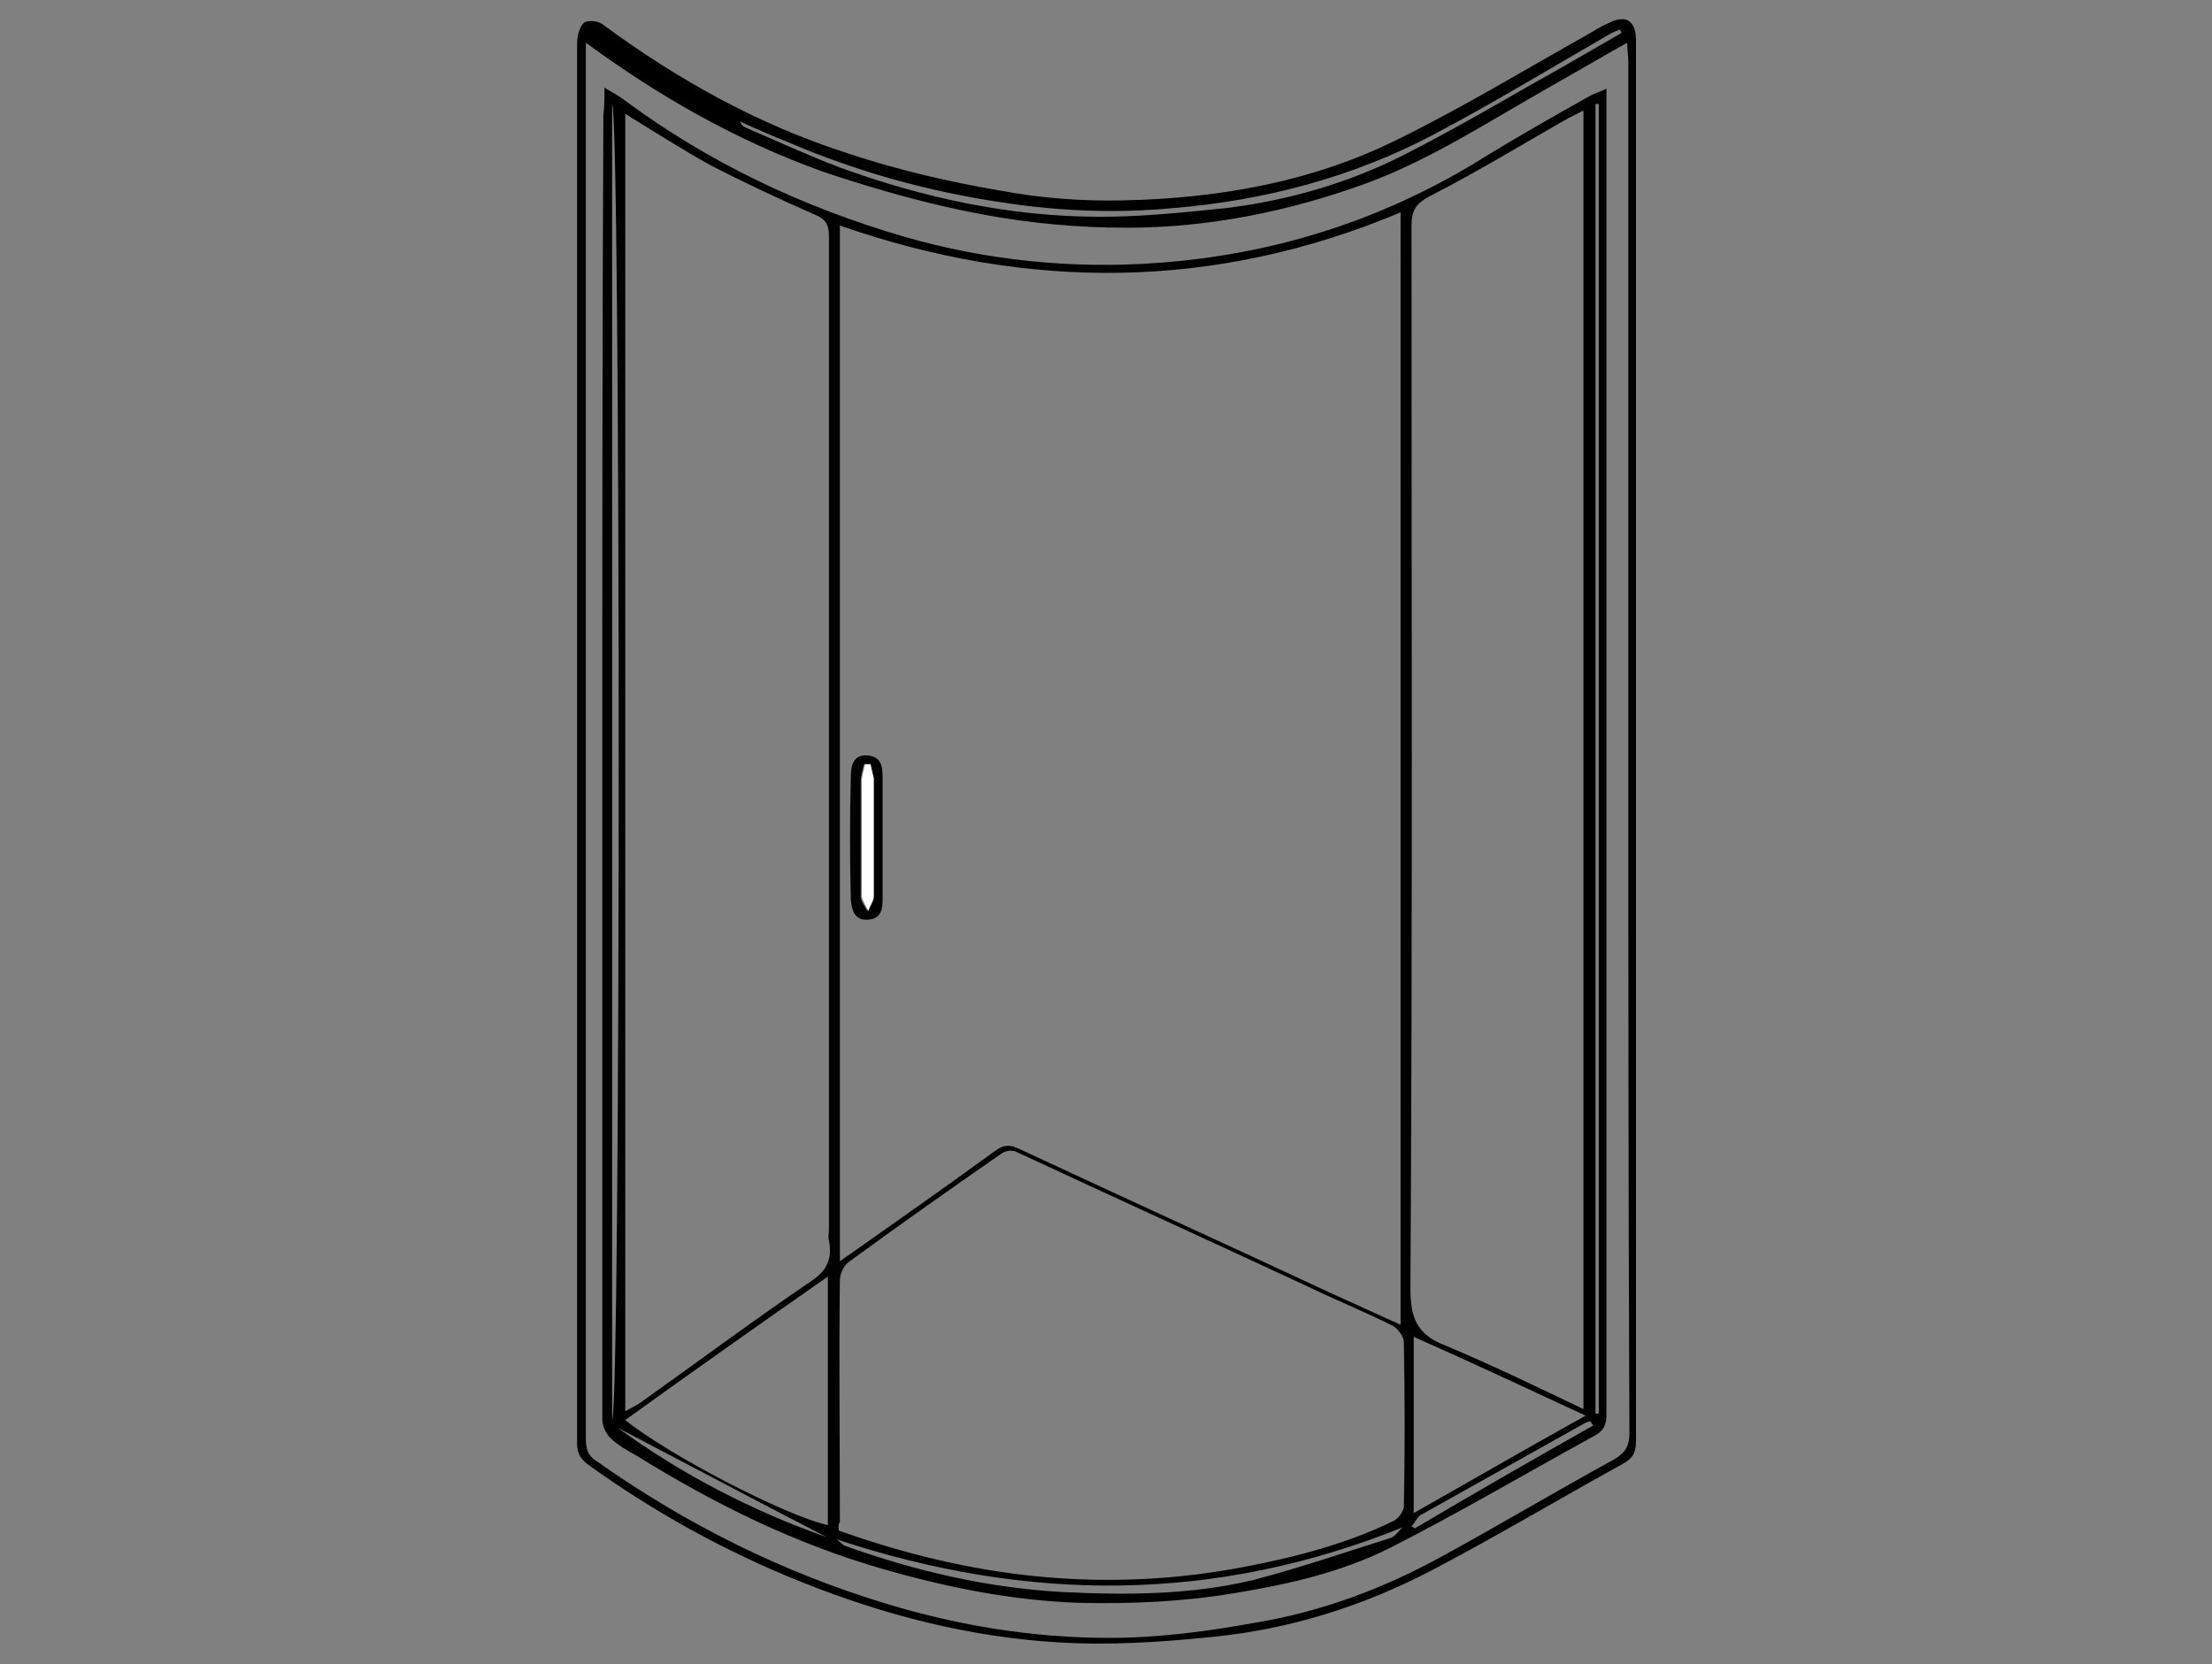 <?xml version="1.0" encoding="utf-8"?>
<!-- Generator: Adobe Illustrator 18.0.0, SVG Export Plug-In . SVG Version: 6.00 Build 0)  -->
<!DOCTYPE svg PUBLIC "-//W3C//DTD SVG 1.1//EN" "http://www.w3.org/Graphics/SVG/1.1/DTD/svg11.dtd">
<svg version="1.1" id="Layer_1" xmlns="http://www.w3.org/2000/svg" xmlns:xlink="http://www.w3.org/1999/xlink" x="0px" y="0px"
	 width="202px" height="152px" viewBox="0 0 202 152" enable-background="new 0 0 202 152" xml:space="preserve">
<rect x="0" y="0" width="202" height="152" fill="#808080" stroke="none"/>
<g>
	<path d="M149.4,67.8c0,21.3,0,42.5,0,63.8c0,1.1-0.3,1.6-1.2,2.1c-5.8,3.2-11.5,6.6-17.4,9.7c-6.3,3.3-13,5.4-20,6.1
		c-4.8,0.5-9.6,0.8-14.3,0.5c-8.1-0.5-15.8-2.5-23.3-5.5c-7-2.8-13.5-6.4-19.6-10.8c-0.6-0.5-0.9-1-0.9-1.8c0-24.7,0-49.3,0-74
		c0-18,0-35.9,0-53.9c0-0.7,0.2-1.5,0.6-1.9c0.3-0.3,1.3-0.2,1.7,0.1c6.9,5.1,14.3,9.2,22.4,11.8c4.5,1.5,9.2,2.6,13.9,3.4
		c3.7,0.7,7.6,1,11.4,0.9c8.7-0.2,17.2-1.7,25-5.6c5.9-2.9,11.5-6.3,17.2-9.5c0.7-0.4,1.3-0.8,2-1.1c1.6-0.8,2.5-0.2,2.5,1.6
		C149.4,25.1,149.4,46.5,149.4,67.8z M53.5,3.9c0,0.7,0,1.1,0,1.6c0,22.8,0,45.7,0,68.5c0,19.1,0,38.2,0,57.3c0,0.9,0.1,1.6,0.9,2.1
		c8.2,5.8,17,10.2,26.6,13.1c6.6,2,13.4,3.1,20.3,3.1c4.5,0,9-0.6,13.4-1.4c6-1,11.6-3.1,16.9-6c5.3-2.9,10.5-6,15.8-8.9
		c1-0.6,1.4-1.2,1.4-2.4c-0.1-21.5-0.1-43-0.1-64.5c0-20.2,0-40.5,0-60.7c0-0.6-0.1-1.1-0.1-1.8c-2.5,1.4-4.7,2.7-7,4
		c-5.5,3.1-10.8,6.6-16.7,8.8c-7.1,2.6-14.5,4.1-22,4.1c-4.4,0-8.8-0.4-13.1-1.2c-4.9-0.9-9.8-2.3-14.6-3.9
		C67.4,12.9,60.3,8.9,53.5,3.9z M148.1,3c-0.1-0.1-0.1-0.2-0.2-0.3c-0.2,0.1-0.5,0.2-0.7,0.3c-5.4,3.1-10.8,6.4-16.3,9.3
		c-7.4,3.9-15.4,6-23.7,6.7c-5.2,0.5-10.4,0.3-15.6-0.5c-6.8-1-13.3-2.8-19.6-5.5c-1.5-0.6-2.9-1.2-4.4-1.9c0.1,0.4,0.4,0.5,0.6,0.6
		c2.8,1.2,5.6,2.5,8.5,3.6c7.7,2.8,15.6,4.5,23.8,4.5c3.8,0,7.7-0.4,11.5-0.8c5.7-0.7,11.2-2.3,16.3-4.9c3.9-2,7.6-4.1,11.4-6.3
		C142.6,6.2,145.3,4.6,148.1,3z"/>
	<path d="M55.2,8c0.8,0.5,1.4,0.8,1.9,1.2c7.7,5.7,16.2,9.7,25.4,12.4c7.6,2.2,15.5,3,23.4,2.4c10.7-0.8,20.7-4,29.9-9.8
		c3.1-1.9,6.3-3.7,9.5-5.5c0.4-0.2,0.8-0.3,1.4-0.6c0,1.1,0,2,0,3c0,39.3,0,78.7,0,118c0,1-0.2,1.6-1.2,2.1
		c-6.2,3.4-12.3,7-18.6,10.2c-4.4,2.2-9.2,3.3-14.1,4.1c-4.7,0.8-9.4,1-14.2,0.9c-6.1-0.2-12.1-1.4-18-3.1
		c-8-2.3-15.3-5.9-22.4-10.3c-0.9-0.5-1.8-1-2.5-1.7c-0.4-0.4-0.7-1.1-0.7-1.7c0-19,0-38.1,0-57.1c0-20.7,0-41.4,0.1-62
		C55.2,9.7,55.2,9,55.2,8z M127.9,19.4c-16.9,7.1-34,7.2-51.2,1.2c0,31.6,0,63,0,94.6c0.4-0.3,0.7-0.5,1-0.7
		c4.4-3.1,8.8-6.2,13.2-9.4c0.7-0.5,1.2-0.6,2.1-0.2c9.4,4.4,18.9,8.7,28.3,13.1c2.2,1,4.4,2,6.6,3
		C127.9,87.1,127.9,53.3,127.9,19.4z M57.1,10.4c0,39.5,0,78.9,0,118.5c0.5-0.3,1-0.5,1.4-0.8c5.2-3.7,10.3-7.5,15.6-11.1
		c1.5-1,1.9-2.1,1.6-3.7c-0.1-0.3,0-0.7,0-1c0-30.2,0-60.5,0-90.7c0-1.1-0.3-1.6-1.3-2c-3.2-1.4-6.4-2.9-9.5-4.5
		C62.2,13.6,59.7,12,57.1,10.4z M144.6,128.7c0-39.6,0-79,0-118.6c-0.6,0.3-1,0.5-1.4,0.7c-4.2,2.4-8.3,4.9-12.6,7.1
		c-1.3,0.7-1.7,1.3-1.7,2.7c0,32.4,0.1,64.8-0.1,97.1c0,2.7,0.6,4.2,3.2,5.2C136.3,124.7,140.4,126.7,144.6,128.7z M76.6,139.8
		c5.9,2.1,12,3.6,18.3,4.2c6.3,0.6,12.6,0.3,18.8-0.9c4.7-0.9,9.3-2.1,13.6-4.2c0.4-0.2,0.8-0.8,0.9-1.2c0.1-5,0.1-10.1,0-15.1
		c0-0.5-0.5-1.2-1-1.5c-2.6-1.3-5.3-2.4-8-3.7c-8.8-4.1-17.6-8.1-26.4-12.2c-0.4-0.2-1-0.1-1.4,0.2c-4.6,3.2-9.3,6.5-13.8,9.8
		c-0.5,0.3-0.9,1.1-0.9,1.7c-0.1,7.4,0,14.8,0,22.1C76.5,139.3,76.6,139.6,76.6,139.8z M75.6,116.6c-6.3,4.4-12.4,8.7-18.5,13.1
		c3.8,3.1,14.5,8.7,18.5,9.6C75.6,131.8,75.6,124.3,75.6,116.6z M144.8,129.3c-5.4-2.5-10.5-4.9-15.7-7.2c0,5.4,0,10.6,0,16.1
		C134.4,135.2,139.4,132.3,144.8,129.3z M55.9,129.7c0.8-1.1,0.8-119.1,0-120.2C55.9,49.5,55.9,89.6,55.9,129.7z M145.7,129.1
		c0.1,0,0.2,0,0.3,0c0-39.9,0-79.7,0-119.6c-0.1,0-0.2,0-0.3,0C145.7,49.4,145.7,89.2,145.7,129.1z M76.4,140.6
		c0.3,0.2,0.5,0.5,0.8,0.6c6.4,2.3,12.9,3.8,19.6,4.2c5.9,0.3,11.9,0.3,17.7-1.1c4.2-1.1,8.3-2.5,12.4-3.8c0.5-0.1,0.8-0.7,1.2-1
		C111,146.4,93.9,146.4,76.4,140.6z M145.5,130.2c-0.1-0.1-0.2-0.3-0.3-0.4c-0.2,0.1-0.4,0.1-0.5,0.2c-5,2.8-10,5.6-15,8.4
		c-0.3,0.2-0.5,0.7-0.8,1c0.1,0.1,0.2,0.1,0.3,0.2C134.6,136.4,140,133.3,145.5,130.2z M75.5,140.4c-6.4-3.3-12.8-6.7-19.1-10
		C62.3,134.7,68.7,138,75.5,140.4z"/>
	<path d="M80.6,76.4c0,1.9,0,3.8,0,5.7c0,0.9-0.1,1.8-1.3,1.9c-1.3,0.1-1.5-0.9-1.6-1.8c-0.1-3.8-0.1-7.6,0-11.3
		c0-0.9,0.2-2,1.5-1.9c1.3,0.1,1.4,1,1.4,2.1C80.6,72.8,80.6,74.6,80.6,76.4z M79.5,69.8c-0.2,0-0.4,0-0.6,0c-0.1,0.5-0.3,1-0.3,1.6
		c0,3.5,0,7,0,10.5c0,0.4,0.4,0.9,0.6,1.3c0.2-0.4,0.5-0.9,0.5-1.3c0-3.6,0-7.2,0-10.8C79.7,70.6,79.5,70.2,79.5,69.8z"/>
	<path fill="#FFFFFF" d="M79.5,69.8c0.1,0.4,0.2,0.9,0.3,1.3c0,3.6,0,7.2,0,10.8c0,0.4-0.4,0.9-0.5,1.3c-0.2-0.4-0.5-0.9-0.6-1.3
		c0-3.5,0-7,0-10.5c0-0.5,0.2-1.1,0.3-1.6C79.1,69.8,79.3,69.8,79.5,69.8z"/>
</g>
</svg>
